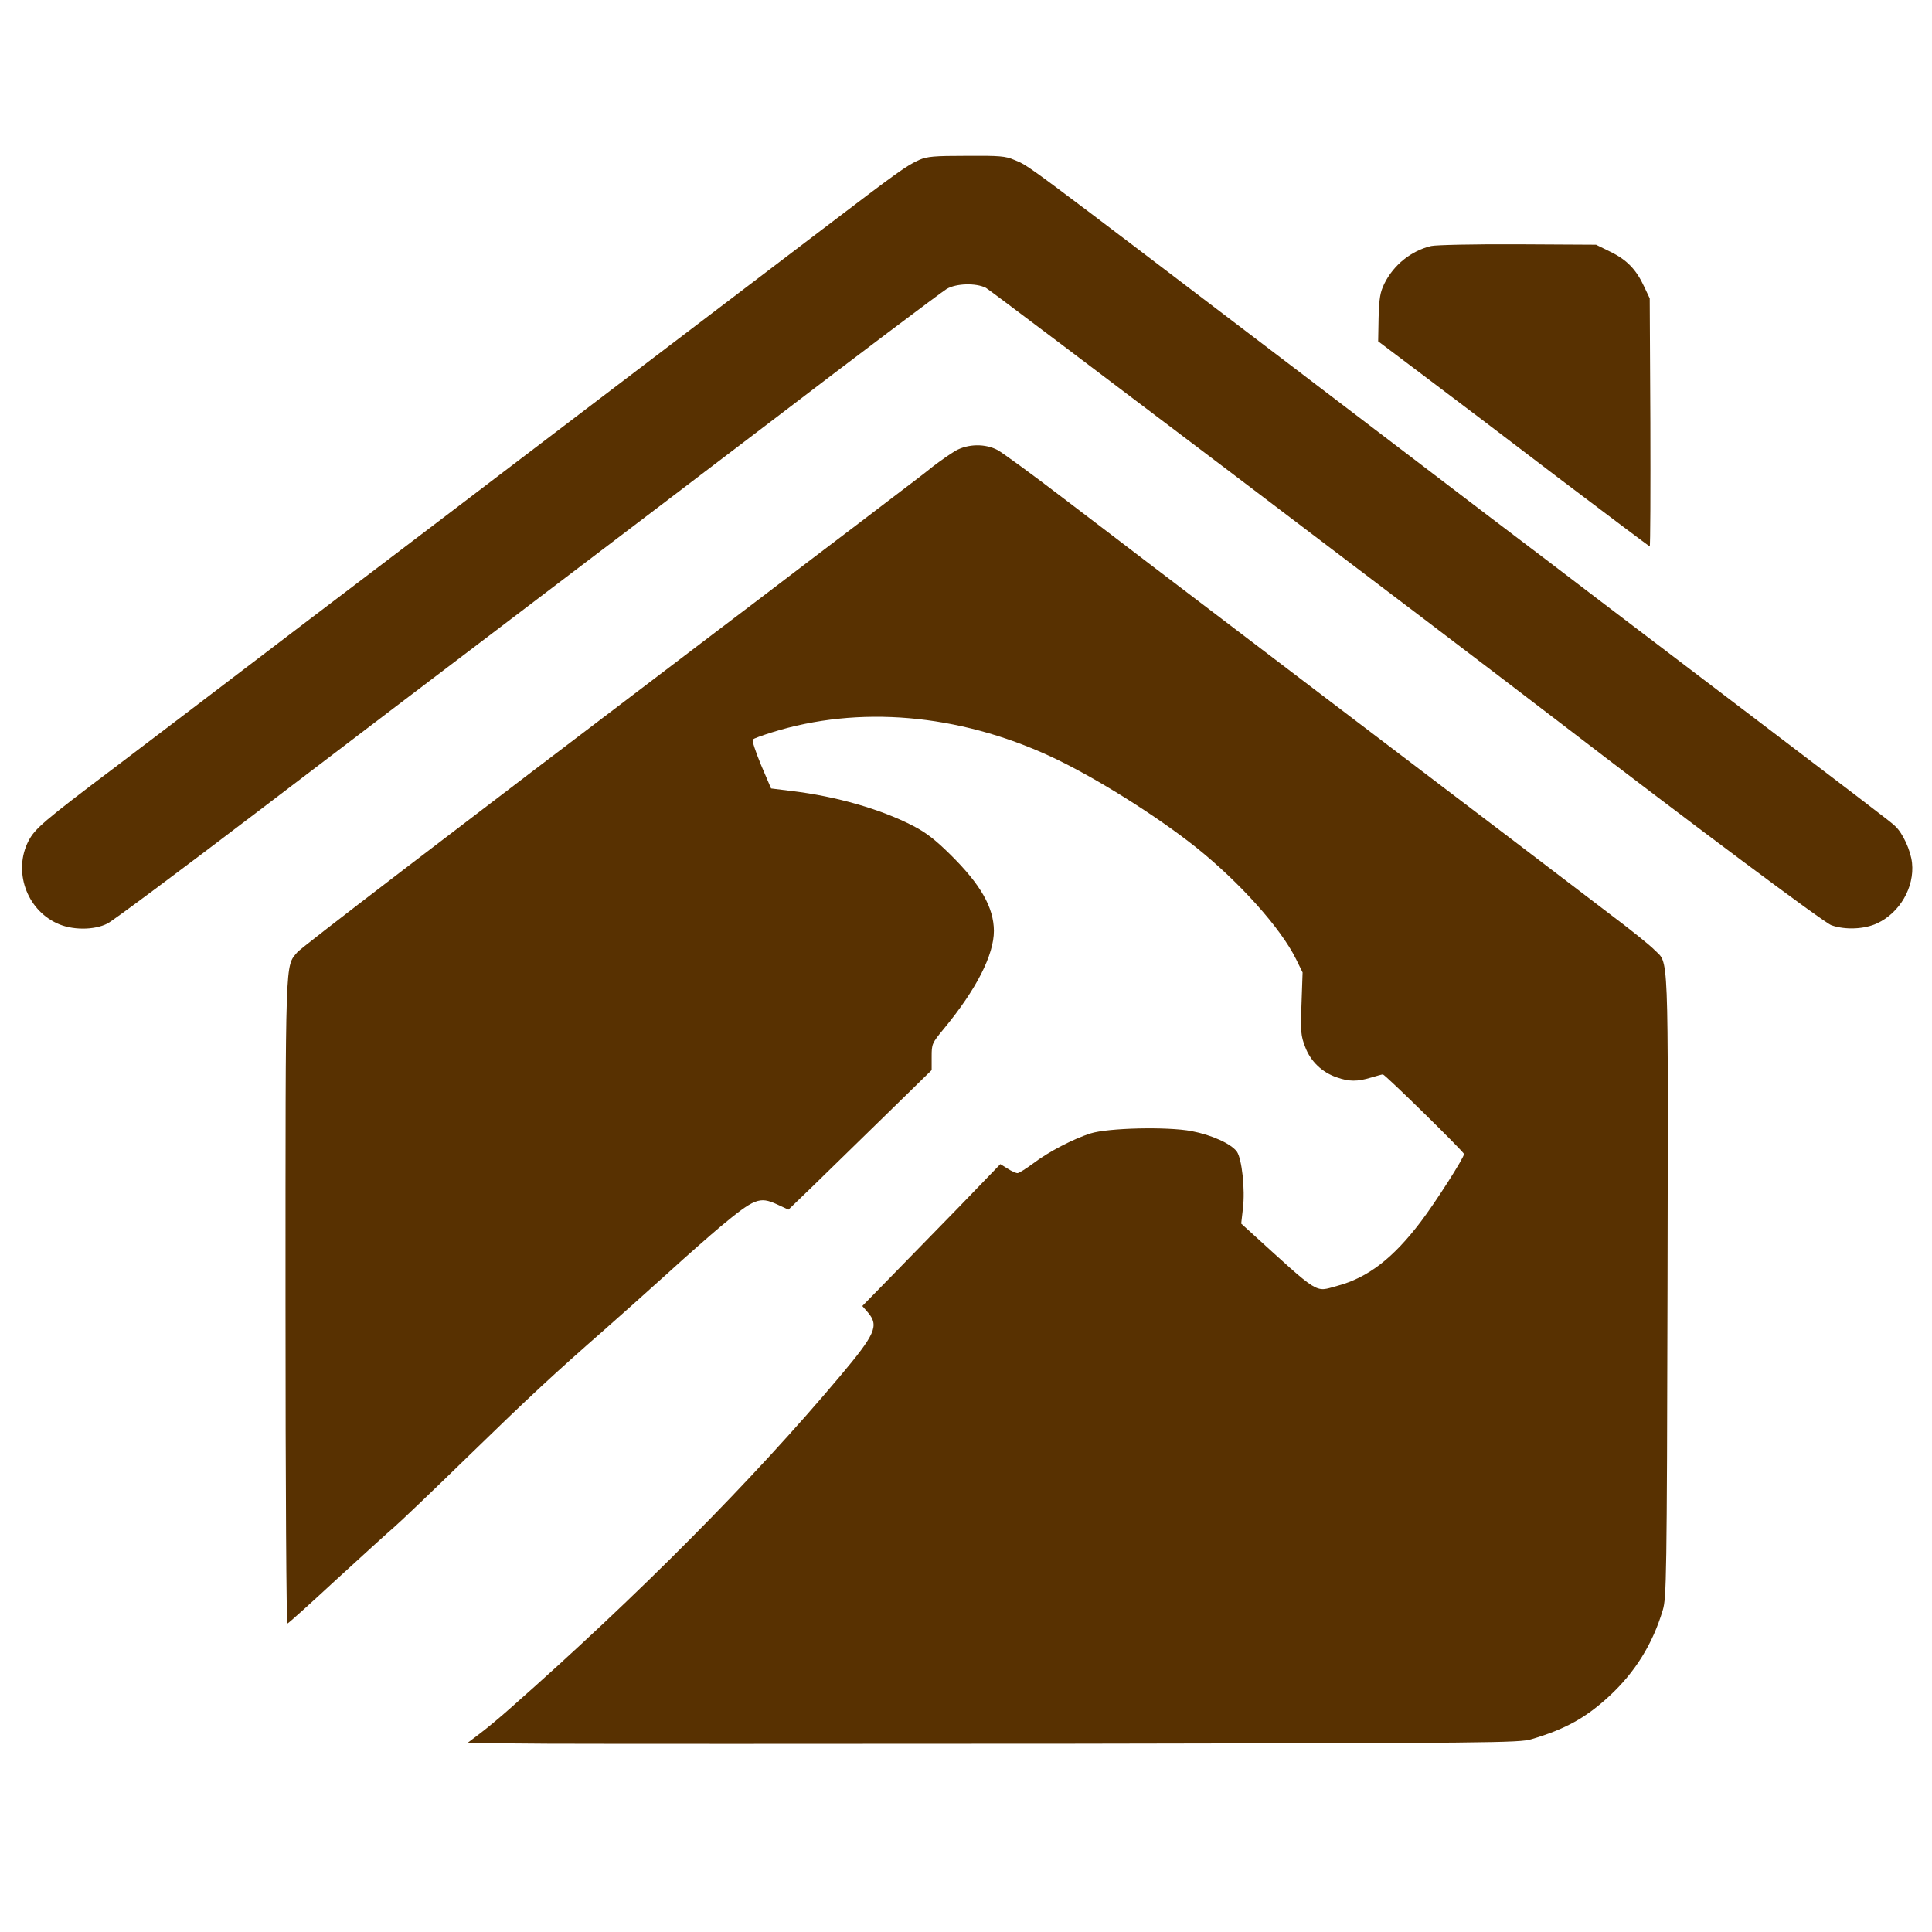 <?xml version="1.0" standalone="no"?>
<!DOCTYPE svg PUBLIC "-//W3C//DTD SVG 20010904//EN"
 "http://www.w3.org/TR/2001/REC-SVG-20010904/DTD/svg10.dtd">
<svg version="1.0" xmlns="http://www.w3.org/2000/svg"
 width="40" height="40" viewBox="0 0 900 755"
 preserveAspectRatio="xMidYMid meet">
<g transform="translate(0,755) scale(0.1,-0.1)"
fill="#583101" stroke="none">
<path d="M4282 7530 c-60 -27 -96 -53 -452 -324 -173 -132 -652 -496 -1065
-810 -412 -314 -1024 -779 -1360 -1034 -335 -256 -727 -553 -869 -661 -333
-251 -373 -286 -403 -343 -72 -139 -11 -318 132 -384 69 -33 174 -33 236 -1
24 12 337 245 694 517 639 486 734 559 1118 850 281 213 1229 934 1322 1005
332 254 746 566 775 584 44 26 136 29 183 5 23 -12 2163 -1633 2672 -2024 621
-477 1232 -933 1266 -945 64 -23 155 -19 214 9 105 49 174 168 162 281 -6 58
-43 139 -79 172 -26 24 -10 12 -1378 1052 -140 107 -367 280 -505 384 -545
415 -714 544 -932 710 -1280 974 -1215 926 -1288 957 -41 18 -68 20 -223 19
-151 0 -183 -3 -220 -19z"/>
<path d="M6667 7129 c-93 -22 -175 -88 -218 -175 -20 -41 -24 -66 -27 -159
l-2 -110 207 -156 c115 -86 398 -301 630 -478 233 -176 425 -321 428 -321 3 0
4 260 3 578 l-3 577 -26 55 c-37 80 -81 125 -157 162 l-67 33 -365 2 c-201 1
-382 -3 -403 -8z"/>
<path d="M4451 6175 c-24 -14 -71 -47 -105 -73 -33 -27 -117 -91 -186 -143
-69 -53 -240 -183 -380 -289 -140 -107 -341 -260 -447 -340 -1304 -990 -1927
-1467 -1948 -1491 -57 -69 -55 2 -55 -1632 0 -873 4 -1497 9 -1495 5 1 108 94
228 205 121 111 242 221 269 244 27 23 182 171 344 329 291 283 400 384 635
590 66 58 196 174 290 259 93 85 206 184 250 221 159 132 183 142 264 105 l54
-25 111 107 c61 60 211 206 334 326 l222 217 0 62 c0 60 1 63 58 132 151 183
232 343 232 455 -1 109 -61 215 -204 356 -68 67 -111 101 -171 132 -150 78
-358 138 -566 163 l-97 12 -47 110 c-25 61 -43 114 -38 118 4 5 44 19 88 33
405 127 868 87 1297 -111 203 -94 489 -273 678 -423 204 -163 395 -376 467
-521 l31 -63 -5 -145 c-5 -132 -3 -150 17 -202 25 -67 79 -119 148 -142 57
-20 95 -20 158 -1 27 8 52 15 56 15 10 0 378 -361 378 -371 0 -17 -132 -224
-202 -316 -129 -170 -246 -260 -388 -298 -108 -29 -74 -50 -415 260 l-33 30 8
70 c11 90 -5 232 -28 265 -27 37 -117 78 -212 96 -112 21 -387 15 -470 -11
-79 -25 -195 -85 -266 -139 -34 -25 -67 -46 -74 -46 -7 0 -28 9 -46 21 l-34
21 -192 -199 c-106 -109 -251 -257 -322 -330 l-129 -132 27 -31 c51 -61 34
-100 -130 -295 -406 -483 -941 -1022 -1535 -1546 -47 -42 -112 -96 -144 -120
l-58 -44 374 -3 c206 -1 1308 -1 2449 0 1957 3 2078 4 2134 21 159 47 255 101
363 201 120 111 202 243 249 401 17 57 19 144 22 1510 3 1606 7 1496 -62 1566
-18 19 -111 94 -207 166 -96 73 -300 229 -454 346 -387 294 -1508 1146 -1690
1285 -82 63 -266 203 -408 311 -141 108 -276 206 -299 219 -58 31 -138 30
-197 -3z"/>
</g>
</svg>
